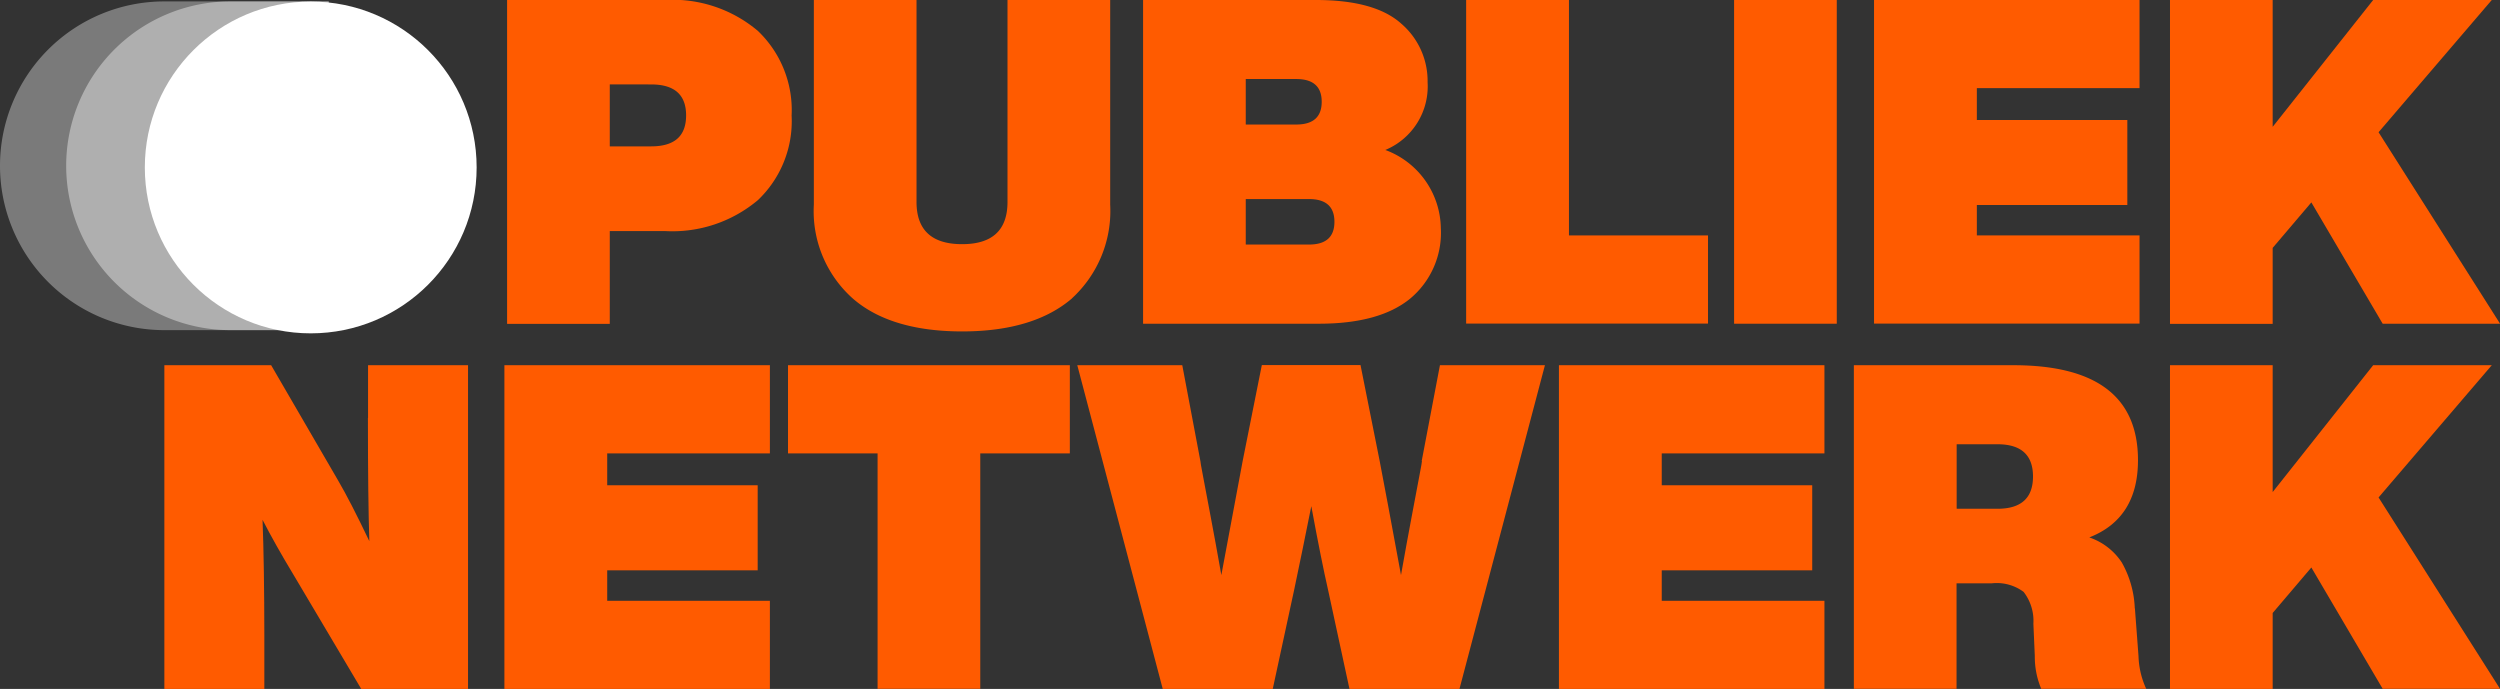 <svg xmlns="http://www.w3.org/2000/svg" width="194.54" height="53.61" viewBox="0 0 194.54 53.61"><rect x="0" y="0" width="194.54" height="53.61" fill="#333333" stroke="none"/><defs><style>.a{fill:#ff5b00;}.b,.c,.d{fill:#fff;}.b{opacity:0.35;}.c{opacity:0.4;}</style></defs><path class="a" d="M39.46,0H51.73a10.272,10.272,0,0,1,7.25,2.41A8.512,8.512,0,0,1,61.6,8.99a8.477,8.477,0,0,1-2.62,6.58,10.335,10.335,0,0,1-7.25,2.41H47.45V25.2H39.46Zm7.99,11.39h3.22c1.82,0,2.72-.8,2.72-2.41s-.91-2.41-2.72-2.41H47.45v4.81Z"/><path class="a" d="M83.43,23.21c-2,1.72-4.86,2.58-8.56,2.58s-6.57-.86-8.53-2.58a9.1,9.1,0,0,1-3.01-7.29V0h7.99V15.71q0,3.285,3.54,3.29t3.54-3.29V0h7.99V15.92a9.222,9.222,0,0,1-2.97,7.29Z"/><path class="a" d="M107.8,11.67a6.594,6.594,0,0,1,4.32,6.09,6.663,6.663,0,0,1-2.39,5.48c-1.59,1.3-3.96,1.95-7.09,1.95H88.95V0h13.44c3.07,0,5.28.61,6.65,1.84a5.881,5.881,0,0,1,2.05,4.56A5.357,5.357,0,0,1,107.8,11.67Zm-6.93-5.52H96.94V9.69h3.93q1.98,0,1.98-1.77t-1.98-1.77ZM96.94,19.03h4.92q1.98,0,1.98-1.77t-1.98-1.77H96.94v3.54Z"/><path class="a" d="M122.09,0V18.32h10.82v6.86H114.09V0h7.99Z"/><path class="a" d="M142.93,25.19h-7.99V0h7.99Z"/><path class="a" d="M166.49,0V6.86H153.83V9.34h11.71v6.61H153.83v2.37h12.66v6.86H145.83V0Z"/><path class="a" d="M194.54,25.19h-9.13l-5.55-9.44-3.01,3.54V25.2h-7.99V0h7.99V9.87L184.67,0h9.23l-8.81,10.29,9.45,14.89Z"/><path class="a" d="M28.64,32.52v-4.1h7.78V53.61H28.11L22.8,44.66q-1.35-2.235-2.37-4.21.135,3.54.14,9.06v4.1H12.79V28.42H21.1l5.2,8.95q.96,1.635,2.44,4.74c-.07-2.1-.11-5.29-.11-9.59Z"/><path class="a" d="M59.91,28.42v6.86H47.25v2.48H58.96v6.62H47.25v2.37H59.91v6.86H39.25V28.42Z"/><path class="a" d="M61.32,28.42H83.25v6.86H76.28V53.6H68.29V35.28H61.32V28.42Z"/><path class="a" d="M110.63,35.88l1.42-7.46h8.17l-6.65,25.19h-8.56l-1.66-7.68q-.525-2.295-1.31-6.54c-.45,2.26-.9,4.45-1.34,6.54l-1.66,7.68H90.48L83.83,28.42H92l1.41,7.46c0,.07.06.42.18,1.04s.32,1.69.6,3.18.57,3.05.85,4.65c.8-4.32,1.36-7.27,1.66-8.88l1.49-7.46h7.68l1.49,7.46q.465,2.4,1.66,8.88c.28-1.6.57-3.15.85-4.65s.48-2.56.6-3.18.18-.97.18-1.04Z"/><path class="a" d="M141.97,28.42v6.86H129.31v2.48h11.71v6.62H129.31v2.37h12.66v6.86H121.31V28.42Z"/><path class="a" d="M166.13,47.34l.28,3.71a6.513,6.513,0,0,0,.6,2.55h-8.17a6.419,6.419,0,0,1-.5-2.55l-.11-2.51a3.678,3.678,0,0,0-.76-2.48,3.5,3.5,0,0,0-2.46-.67h-2.76V53.6h-7.99V28.42h12.42q9.69,0,9.69,7.39,0,4.53-3.79,6.01a4.9,4.9,0,0,1,2.53,1.95,7.837,7.837,0,0,1,1.01,3.57Zm-13.87-7.75h3.18c1.84,0,2.76-.84,2.76-2.51s-.92-2.51-2.76-2.51h-3.18v5.02Z"/><path class="a" d="M194.54,53.6h-9.13l-5.55-9.44-3.01,3.54v5.91h-7.99V28.42h7.99v9.87l7.82-9.87h9.23l-8.81,10.29,9.45,14.89Z"/><path class="b" d="M12.79.11a12.79,12.79,0,1,0,0,25.58H25.58V.11H12.79Z"/><path class="c" d="M17.94.11a12.79,12.79,0,1,0,0,25.58h7.64V.11H17.94Z"/><circle class="d" cx="12.91" cy="12.91" r="12.91" transform="translate(11.27 0.12)"/></svg>